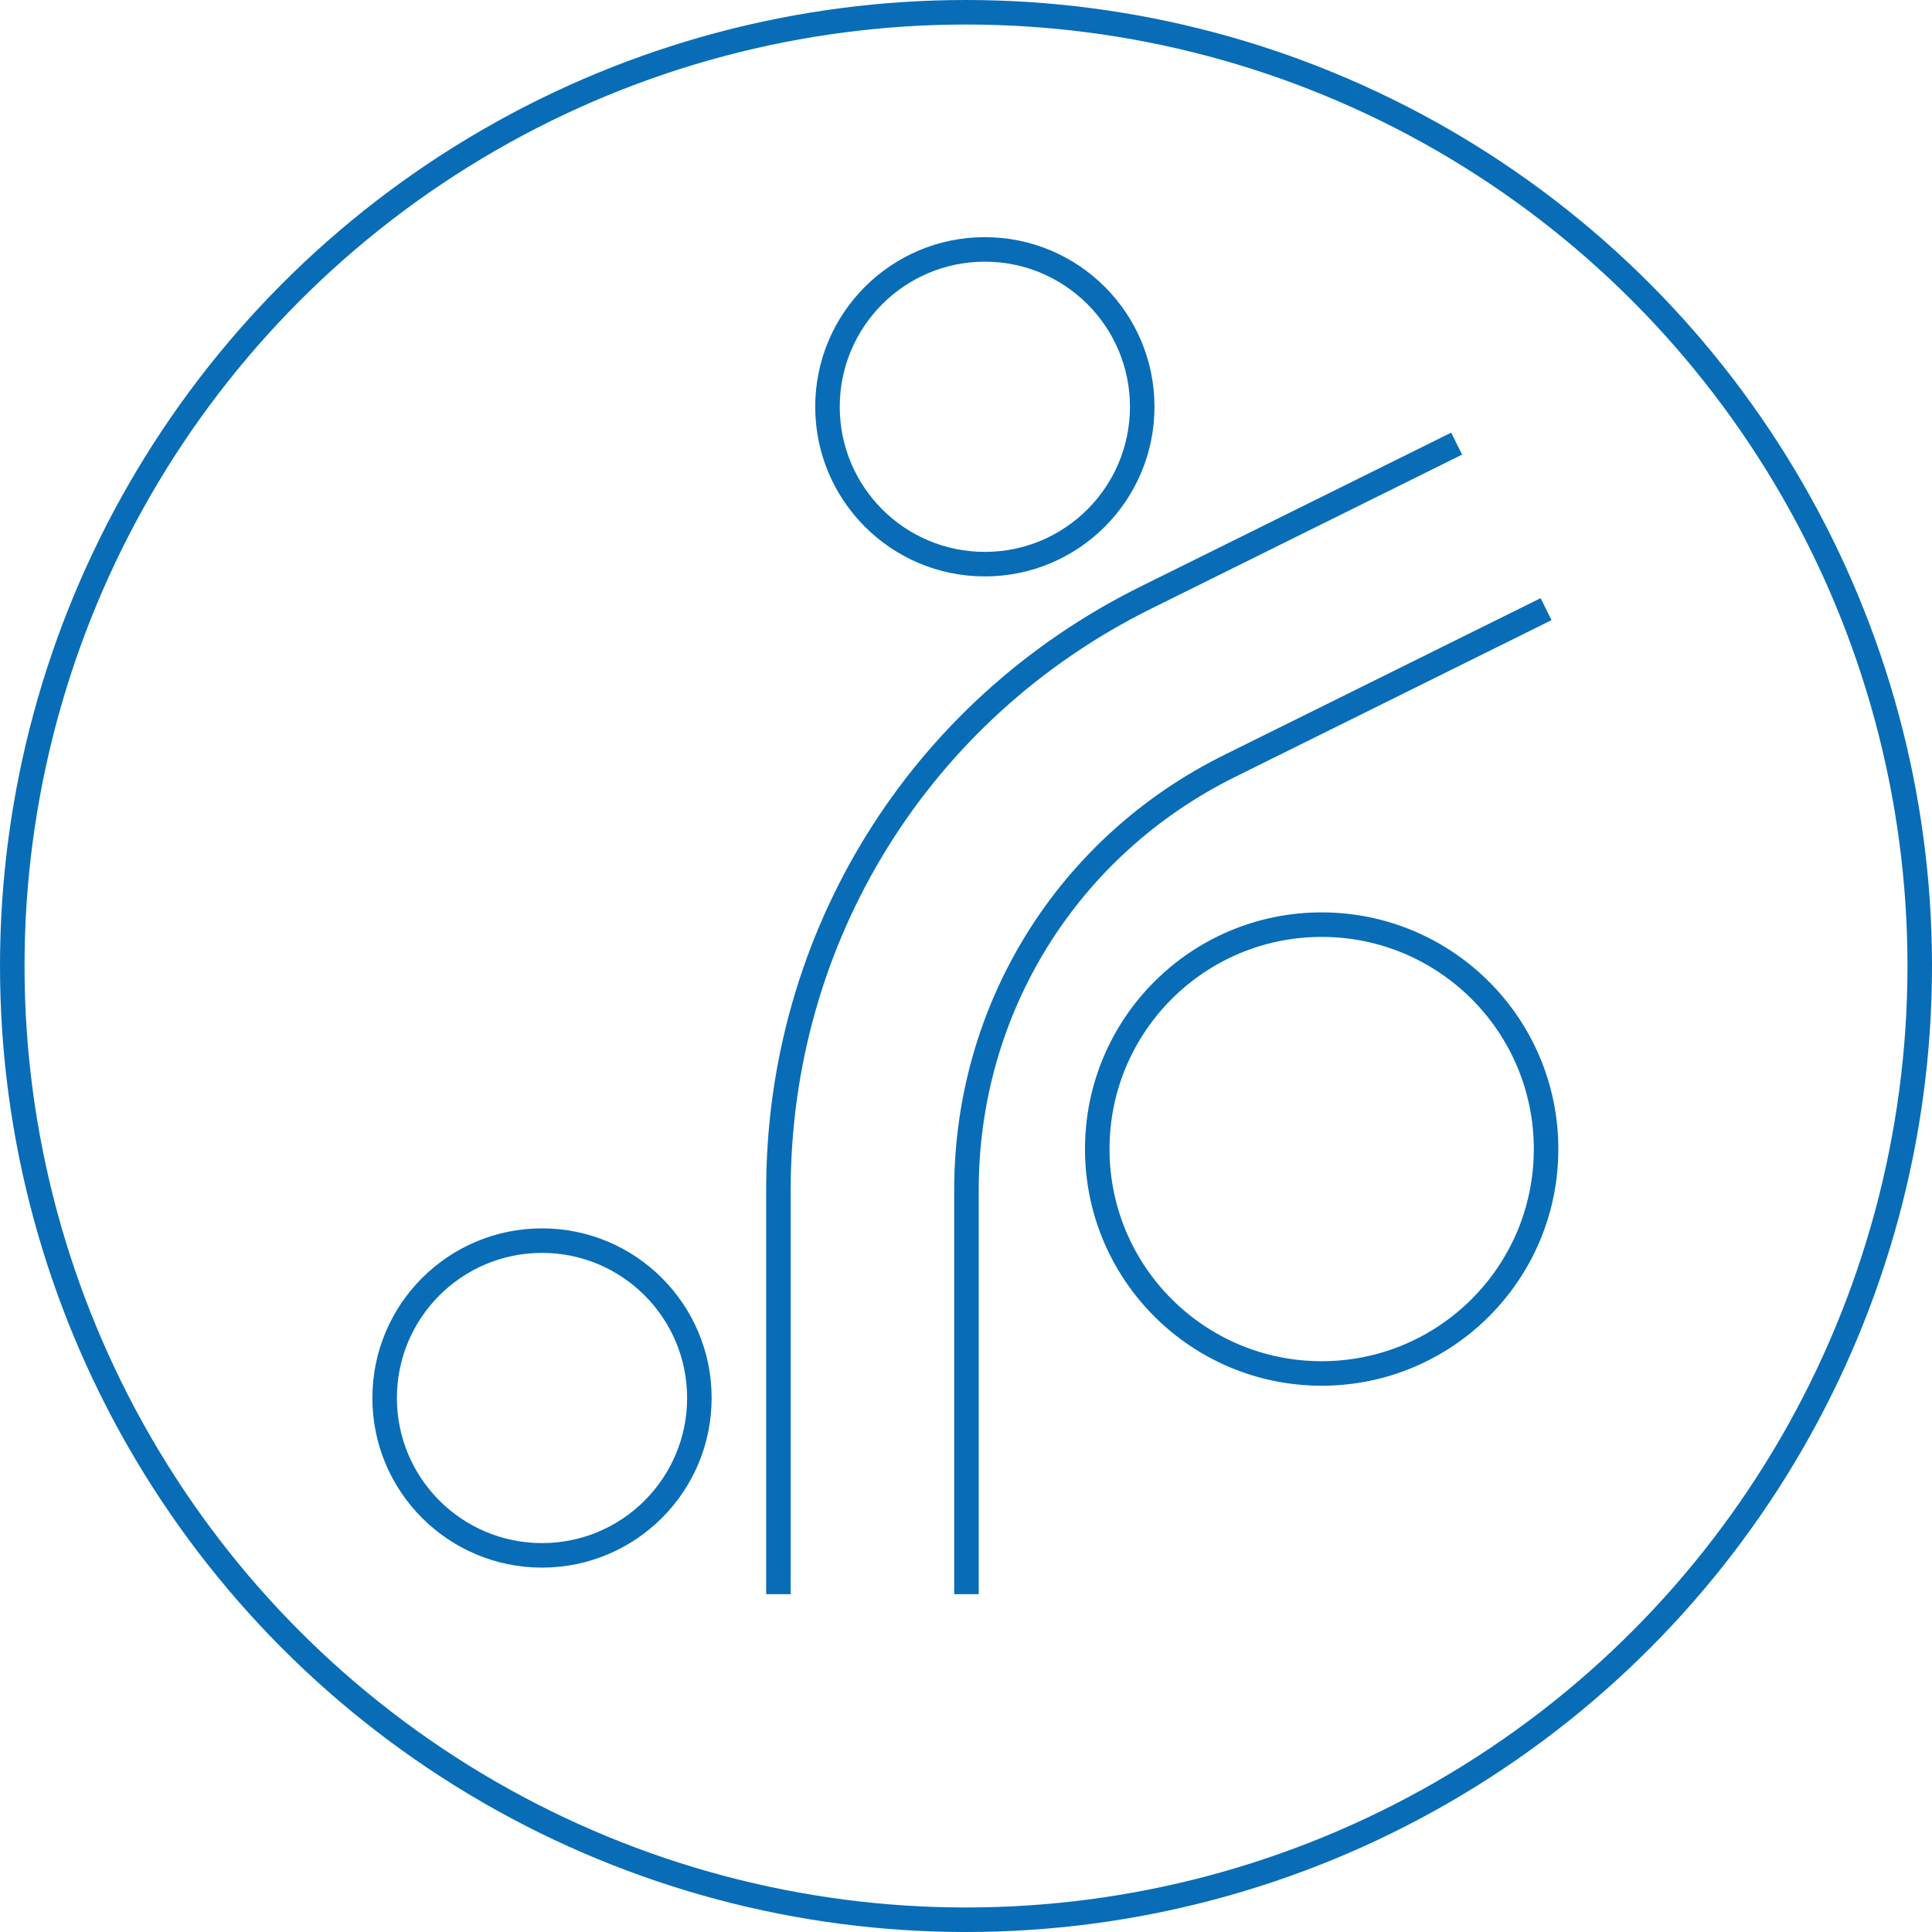 <?xml version="1.0" encoding="utf-8"?>
<!-- Generator: Adobe Illustrator 21.1.0, SVG Export Plug-In . SVG Version: 6.00 Build 0)  -->
<svg version="1.1" xmlns="http://www.w3.org/2000/svg" xmlns:xlink="http://www.w3.org/1999/xlink" x="0px" y="0px"
	 viewBox="0 0 236.333 236.333" style="enable-background:new 0 0 236.333 236.333;" xml:space="preserve">
<style type="text/css">
	.st0{fill:none;stroke:#086DB6;stroke-width:3;stroke-miterlimit:10;}
</style>
<g id="Layer_2">
	<circle class="st0" cx="118.167" cy="118.167" r="116.667"/>
</g>
<g id="Layer_3">
	<path class="st0" d="M189.124,74.514l-38.722,19.187c-19.85,9.835-32.18,29.707-32.18,51.859v49.45"/>
	<path class="st0" d="M95.222,195.01v-49.45c0-30.956,17.231-58.724,44.968-72.468l37.995-18.826"/>
	<circle class="st0" cx="161.673" cy="140.559" r="27.451"/>
	<circle class="st0" cx="120.472" cy="49.76" r="19.25"/>
	<circle class="st0" cx="66.301" cy="171.01" r="19.25"/>
</g>
</svg>
